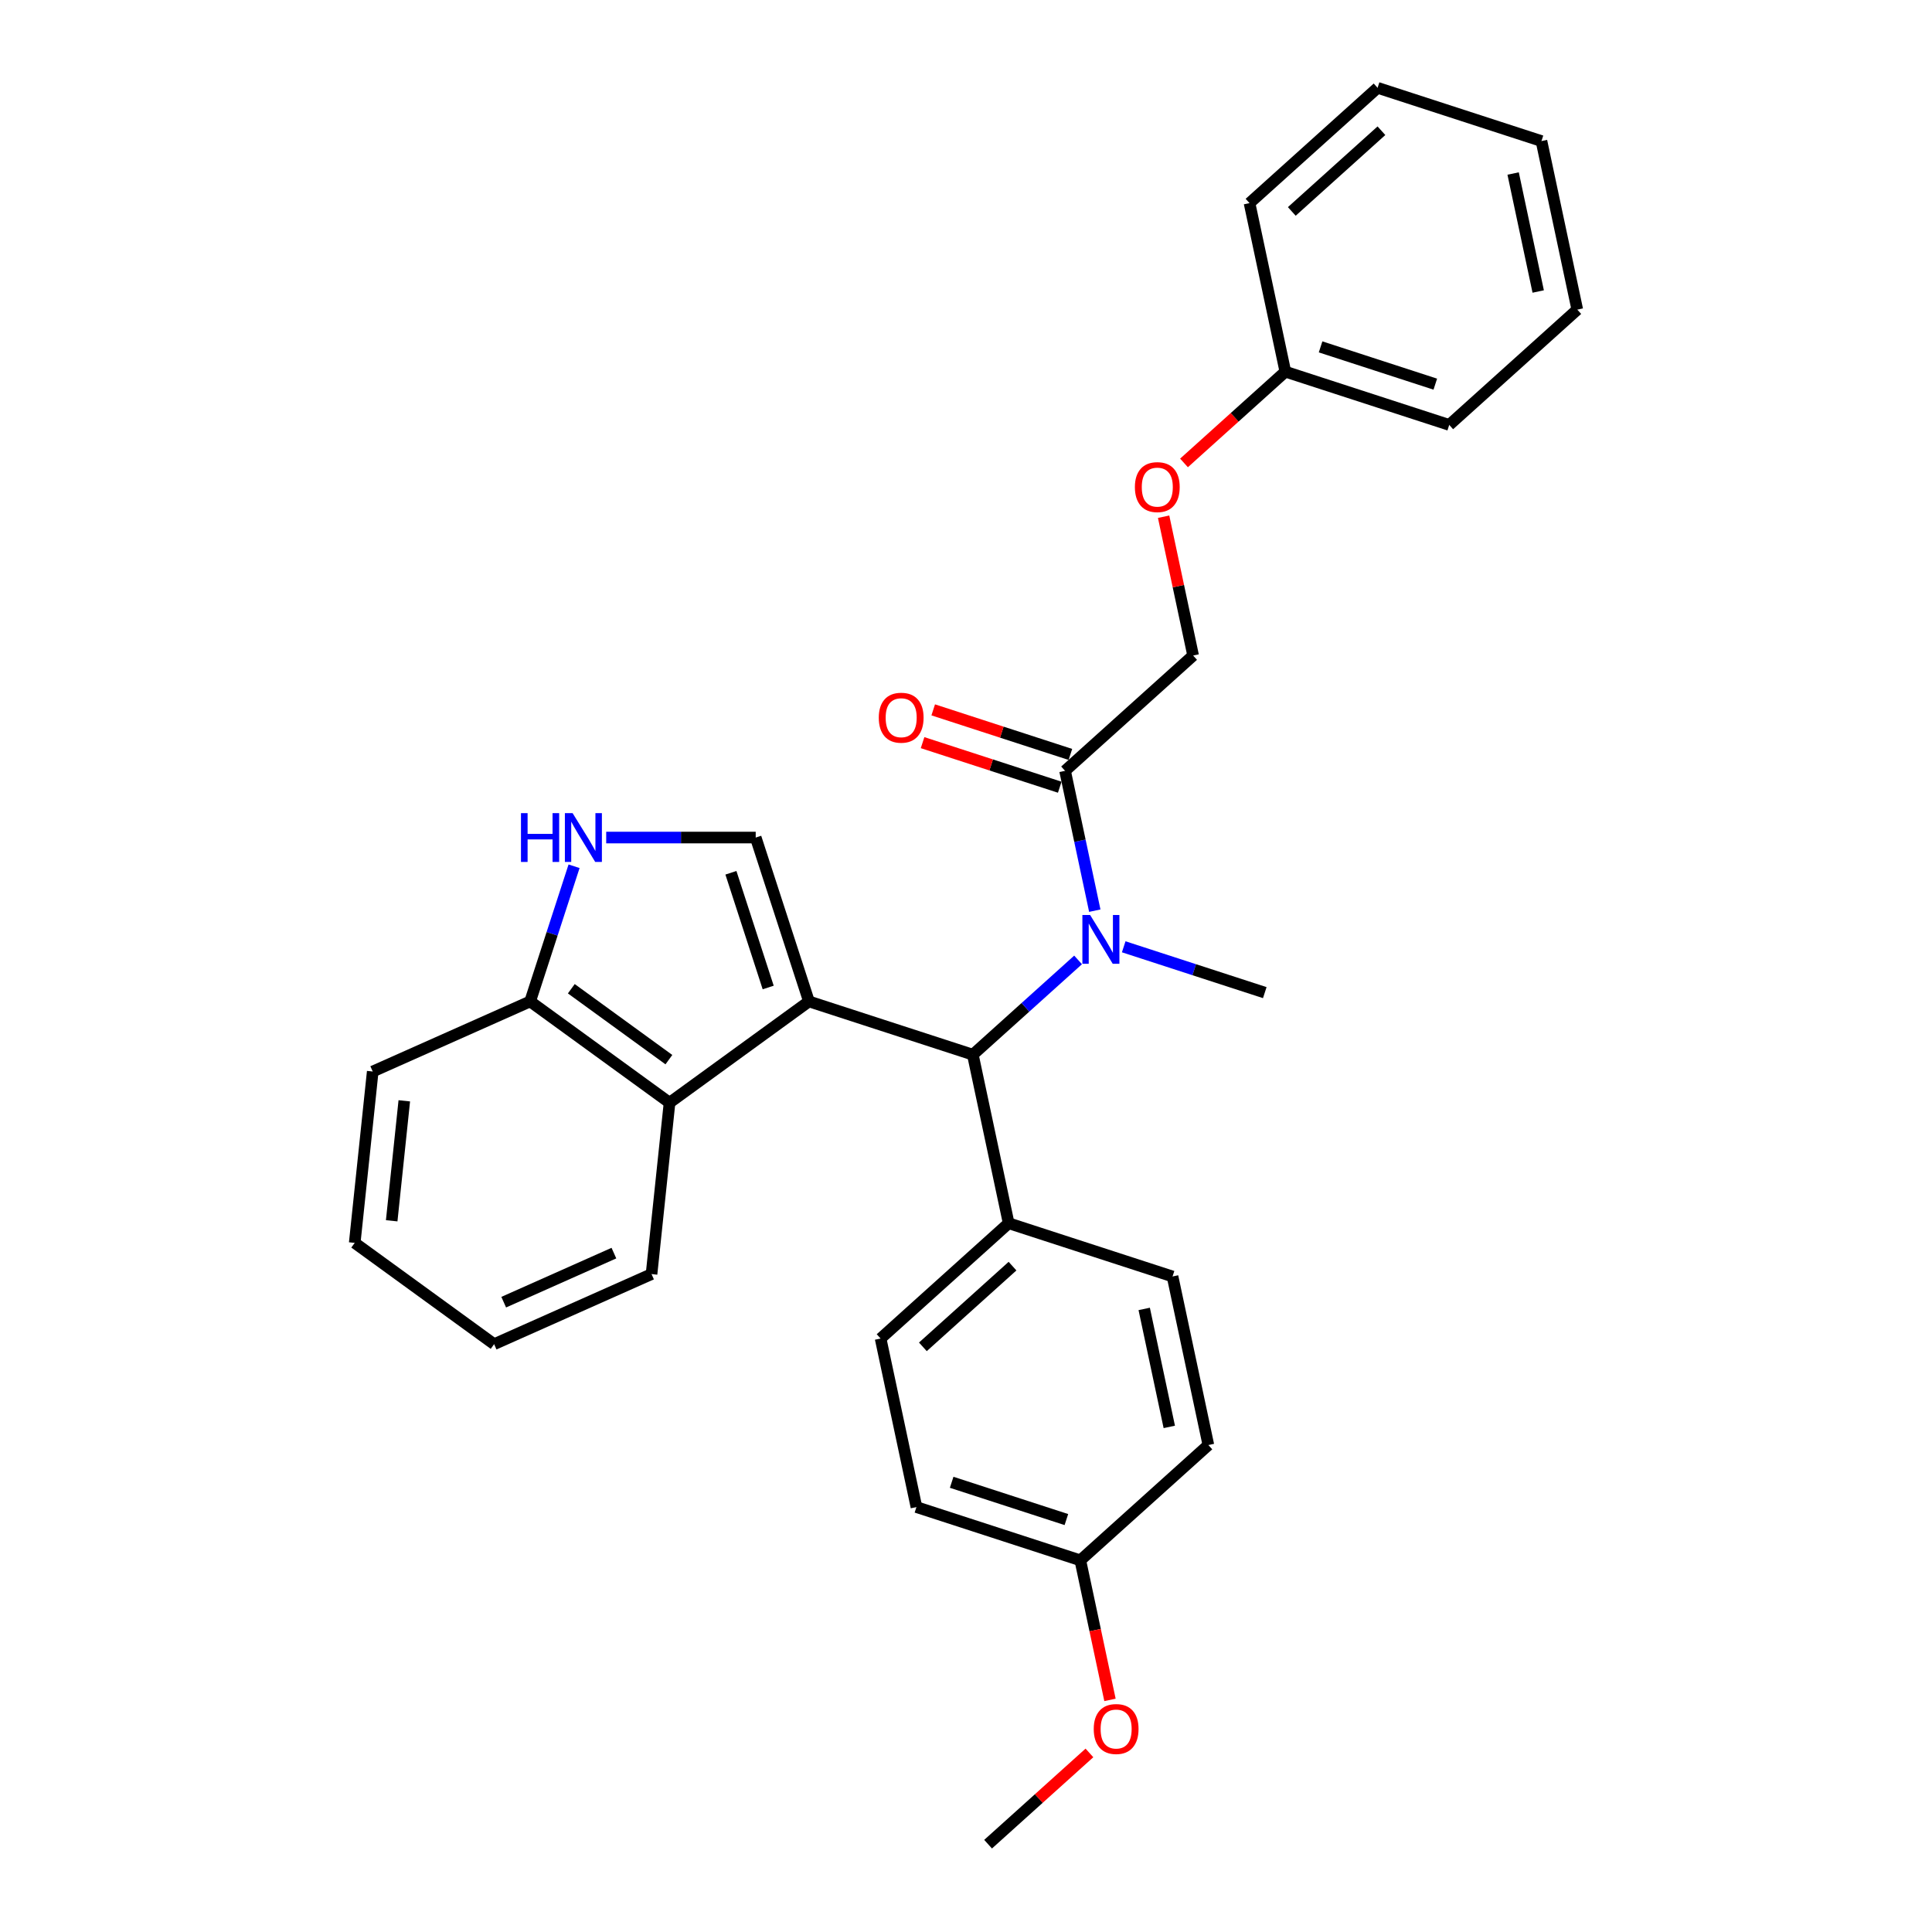 <?xml version='1.0' encoding='iso-8859-1'?>
<svg version='1.1' baseProfile='full'
              xmlns='http://www.w3.org/2000/svg'
                      xmlns:rdkit='http://www.rdkit.org/xml'
                      xmlns:xlink='http://www.w3.org/1999/xlink'
                  xml:space='preserve'
width='1000px' height='1000px' viewBox='0 0 1000 1000'>
<!-- END OF HEADER -->
<rect style='opacity:1.0;fill:#FFFFFF;stroke:none' width='1000' height='1000' x='0' y='0'> </rect>
<path class='bond-0' d='M 418.714,518.338 L 391.152,433.513' style='fill:none;fill-rule:evenodd;stroke:#000000;stroke-width:6px;stroke-linecap:butt;stroke-linejoin:miter;stroke-opacity:1' />
<path class='bond-0' d='M 397.614,511.127 L 378.321,451.749' style='fill:none;fill-rule:evenodd;stroke:#000000;stroke-width:6px;stroke-linecap:butt;stroke-linejoin:miter;stroke-opacity:1' />
<path class='bond-1' d='M 418.714,518.338 L 503.539,545.899' style='fill:none;fill-rule:evenodd;stroke:#000000;stroke-width:6px;stroke-linecap:butt;stroke-linejoin:miter;stroke-opacity:1' />
<path class='bond-2' d='M 418.714,518.338 L 346.557,570.763' style='fill:none;fill-rule:evenodd;stroke:#000000;stroke-width:6px;stroke-linecap:butt;stroke-linejoin:miter;stroke-opacity:1' />
<path class='bond-4' d='M 391.152,433.513 L 352.461,433.513' style='fill:none;fill-rule:evenodd;stroke:#000000;stroke-width:6px;stroke-linecap:butt;stroke-linejoin:miter;stroke-opacity:1' />
<path class='bond-4' d='M 352.461,433.513 L 313.77,433.513' style='fill:none;fill-rule:evenodd;stroke:#0000FF;stroke-width:6px;stroke-linecap:butt;stroke-linejoin:miter;stroke-opacity:1' />
<path class='bond-3' d='M 503.539,545.899 L 530.775,521.376' style='fill:none;fill-rule:evenodd;stroke:#000000;stroke-width:6px;stroke-linecap:butt;stroke-linejoin:miter;stroke-opacity:1' />
<path class='bond-3' d='M 530.775,521.376 L 558.011,496.852' style='fill:none;fill-rule:evenodd;stroke:#0000FF;stroke-width:6px;stroke-linecap:butt;stroke-linejoin:miter;stroke-opacity:1' />
<path class='bond-7' d='M 503.539,545.899 L 522.082,633.141' style='fill:none;fill-rule:evenodd;stroke:#000000;stroke-width:6px;stroke-linecap:butt;stroke-linejoin:miter;stroke-opacity:1' />
<path class='bond-6' d='M 346.557,570.763 L 274.4,518.338' style='fill:none;fill-rule:evenodd;stroke:#000000;stroke-width:6px;stroke-linecap:butt;stroke-linejoin:miter;stroke-opacity:1' />
<path class='bond-6' d='M 346.218,548.468 L 295.709,511.77' style='fill:none;fill-rule:evenodd;stroke:#000000;stroke-width:6px;stroke-linecap:butt;stroke-linejoin:miter;stroke-opacity:1' />
<path class='bond-18' d='M 346.557,570.763 L 337.234,659.465' style='fill:none;fill-rule:evenodd;stroke:#000000;stroke-width:6px;stroke-linecap:butt;stroke-linejoin:miter;stroke-opacity:1' />
<path class='bond-5' d='M 566.662,471.36 L 558.969,435.169' style='fill:none;fill-rule:evenodd;stroke:#0000FF;stroke-width:6px;stroke-linecap:butt;stroke-linejoin:miter;stroke-opacity:1' />
<path class='bond-5' d='M 558.969,435.169 L 551.276,398.978' style='fill:none;fill-rule:evenodd;stroke:#000000;stroke-width:6px;stroke-linecap:butt;stroke-linejoin:miter;stroke-opacity:1' />
<path class='bond-17' d='M 581.629,490.056 L 618.137,501.918' style='fill:none;fill-rule:evenodd;stroke:#0000FF;stroke-width:6px;stroke-linecap:butt;stroke-linejoin:miter;stroke-opacity:1' />
<path class='bond-17' d='M 618.137,501.918 L 654.645,513.781' style='fill:none;fill-rule:evenodd;stroke:#000000;stroke-width:6px;stroke-linecap:butt;stroke-linejoin:miter;stroke-opacity:1' />
<path class='bond-29' d='M 297.134,448.372 L 285.767,483.355' style='fill:none;fill-rule:evenodd;stroke:#0000FF;stroke-width:6px;stroke-linecap:butt;stroke-linejoin:miter;stroke-opacity:1' />
<path class='bond-29' d='M 285.767,483.355 L 274.4,518.338' style='fill:none;fill-rule:evenodd;stroke:#000000;stroke-width:6px;stroke-linecap:butt;stroke-linejoin:miter;stroke-opacity:1' />
<path class='bond-8' d='M 551.276,398.978 L 617.558,339.298' style='fill:none;fill-rule:evenodd;stroke:#000000;stroke-width:6px;stroke-linecap:butt;stroke-linejoin:miter;stroke-opacity:1' />
<path class='bond-9' d='M 554.033,390.495 L 518.532,378.961' style='fill:none;fill-rule:evenodd;stroke:#000000;stroke-width:6px;stroke-linecap:butt;stroke-linejoin:miter;stroke-opacity:1' />
<path class='bond-9' d='M 518.532,378.961 L 483.032,367.426' style='fill:none;fill-rule:evenodd;stroke:#FF0000;stroke-width:6px;stroke-linecap:butt;stroke-linejoin:miter;stroke-opacity:1' />
<path class='bond-9' d='M 548.52,407.46 L 513.02,395.926' style='fill:none;fill-rule:evenodd;stroke:#000000;stroke-width:6px;stroke-linecap:butt;stroke-linejoin:miter;stroke-opacity:1' />
<path class='bond-9' d='M 513.02,395.926 L 477.52,384.391' style='fill:none;fill-rule:evenodd;stroke:#FF0000;stroke-width:6px;stroke-linecap:butt;stroke-linejoin:miter;stroke-opacity:1' />
<path class='bond-20' d='M 274.4,518.338 L 192.921,554.615' style='fill:none;fill-rule:evenodd;stroke:#000000;stroke-width:6px;stroke-linecap:butt;stroke-linejoin:miter;stroke-opacity:1' />
<path class='bond-10' d='M 522.082,633.141 L 455.801,692.821' style='fill:none;fill-rule:evenodd;stroke:#000000;stroke-width:6px;stroke-linecap:butt;stroke-linejoin:miter;stroke-opacity:1' />
<path class='bond-10' d='M 524.076,655.349 L 477.679,697.125' style='fill:none;fill-rule:evenodd;stroke:#000000;stroke-width:6px;stroke-linecap:butt;stroke-linejoin:miter;stroke-opacity:1' />
<path class='bond-11' d='M 522.082,633.141 L 606.908,660.702' style='fill:none;fill-rule:evenodd;stroke:#000000;stroke-width:6px;stroke-linecap:butt;stroke-linejoin:miter;stroke-opacity:1' />
<path class='bond-12' d='M 617.558,339.298 L 609.922,303.374' style='fill:none;fill-rule:evenodd;stroke:#000000;stroke-width:6px;stroke-linecap:butt;stroke-linejoin:miter;stroke-opacity:1' />
<path class='bond-12' d='M 609.922,303.374 L 602.286,267.451' style='fill:none;fill-rule:evenodd;stroke:#FF0000;stroke-width:6px;stroke-linecap:butt;stroke-linejoin:miter;stroke-opacity:1' />
<path class='bond-15' d='M 455.801,692.821 L 474.345,780.062' style='fill:none;fill-rule:evenodd;stroke:#000000;stroke-width:6px;stroke-linecap:butt;stroke-linejoin:miter;stroke-opacity:1' />
<path class='bond-14' d='M 606.908,660.702 L 625.451,747.944' style='fill:none;fill-rule:evenodd;stroke:#000000;stroke-width:6px;stroke-linecap:butt;stroke-linejoin:miter;stroke-opacity:1' />
<path class='bond-14' d='M 592.241,677.497 L 605.222,738.566' style='fill:none;fill-rule:evenodd;stroke:#000000;stroke-width:6px;stroke-linecap:butt;stroke-linejoin:miter;stroke-opacity:1' />
<path class='bond-16' d='M 612.839,239.609 L 639.067,215.992' style='fill:none;fill-rule:evenodd;stroke:#FF0000;stroke-width:6px;stroke-linecap:butt;stroke-linejoin:miter;stroke-opacity:1' />
<path class='bond-16' d='M 639.067,215.992 L 665.296,192.376' style='fill:none;fill-rule:evenodd;stroke:#000000;stroke-width:6px;stroke-linecap:butt;stroke-linejoin:miter;stroke-opacity:1' />
<path class='bond-13' d='M 559.17,807.624 L 625.451,747.944' style='fill:none;fill-rule:evenodd;stroke:#000000;stroke-width:6px;stroke-linecap:butt;stroke-linejoin:miter;stroke-opacity:1' />
<path class='bond-19' d='M 559.17,807.624 L 566.847,843.744' style='fill:none;fill-rule:evenodd;stroke:#000000;stroke-width:6px;stroke-linecap:butt;stroke-linejoin:miter;stroke-opacity:1' />
<path class='bond-19' d='M 566.847,843.744 L 574.525,879.864' style='fill:none;fill-rule:evenodd;stroke:#FF0000;stroke-width:6px;stroke-linecap:butt;stroke-linejoin:miter;stroke-opacity:1' />
<path class='bond-31' d='M 559.17,807.624 L 474.345,780.062' style='fill:none;fill-rule:evenodd;stroke:#000000;stroke-width:6px;stroke-linecap:butt;stroke-linejoin:miter;stroke-opacity:1' />
<path class='bond-31' d='M 551.958,786.525 L 492.581,767.232' style='fill:none;fill-rule:evenodd;stroke:#000000;stroke-width:6px;stroke-linecap:butt;stroke-linejoin:miter;stroke-opacity:1' />
<path class='bond-21' d='M 665.296,192.376 L 750.121,219.938' style='fill:none;fill-rule:evenodd;stroke:#000000;stroke-width:6px;stroke-linecap:butt;stroke-linejoin:miter;stroke-opacity:1' />
<path class='bond-21' d='M 683.532,179.545 L 742.909,198.838' style='fill:none;fill-rule:evenodd;stroke:#000000;stroke-width:6px;stroke-linecap:butt;stroke-linejoin:miter;stroke-opacity:1' />
<path class='bond-22' d='M 665.296,192.376 L 646.752,105.135' style='fill:none;fill-rule:evenodd;stroke:#000000;stroke-width:6px;stroke-linecap:butt;stroke-linejoin:miter;stroke-opacity:1' />
<path class='bond-24' d='M 337.234,659.465 L 255.754,695.742' style='fill:none;fill-rule:evenodd;stroke:#000000;stroke-width:6px;stroke-linecap:butt;stroke-linejoin:miter;stroke-opacity:1' />
<path class='bond-24' d='M 317.757,648.61 L 260.721,674.004' style='fill:none;fill-rule:evenodd;stroke:#000000;stroke-width:6px;stroke-linecap:butt;stroke-linejoin:miter;stroke-opacity:1' />
<path class='bond-23' d='M 563.889,907.313 L 537.661,930.929' style='fill:none;fill-rule:evenodd;stroke:#FF0000;stroke-width:6px;stroke-linecap:butt;stroke-linejoin:miter;stroke-opacity:1' />
<path class='bond-23' d='M 537.661,930.929 L 511.432,954.545' style='fill:none;fill-rule:evenodd;stroke:#000000;stroke-width:6px;stroke-linecap:butt;stroke-linejoin:miter;stroke-opacity:1' />
<path class='bond-30' d='M 192.921,554.615 L 183.598,643.317' style='fill:none;fill-rule:evenodd;stroke:#000000;stroke-width:6px;stroke-linecap:butt;stroke-linejoin:miter;stroke-opacity:1' />
<path class='bond-30' d='M 209.263,569.785 L 202.737,631.876' style='fill:none;fill-rule:evenodd;stroke:#000000;stroke-width:6px;stroke-linecap:butt;stroke-linejoin:miter;stroke-opacity:1' />
<path class='bond-26' d='M 750.121,219.938 L 816.402,160.257' style='fill:none;fill-rule:evenodd;stroke:#000000;stroke-width:6px;stroke-linecap:butt;stroke-linejoin:miter;stroke-opacity:1' />
<path class='bond-27' d='M 646.752,105.135 L 713.033,45.455' style='fill:none;fill-rule:evenodd;stroke:#000000;stroke-width:6px;stroke-linecap:butt;stroke-linejoin:miter;stroke-opacity:1' />
<path class='bond-27' d='M 668.63,109.439 L 715.027,67.663' style='fill:none;fill-rule:evenodd;stroke:#000000;stroke-width:6px;stroke-linecap:butt;stroke-linejoin:miter;stroke-opacity:1' />
<path class='bond-25' d='M 255.754,695.742 L 183.598,643.317' style='fill:none;fill-rule:evenodd;stroke:#000000;stroke-width:6px;stroke-linecap:butt;stroke-linejoin:miter;stroke-opacity:1' />
<path class='bond-32' d='M 816.402,160.257 L 797.859,73.016' style='fill:none;fill-rule:evenodd;stroke:#000000;stroke-width:6px;stroke-linecap:butt;stroke-linejoin:miter;stroke-opacity:1' />
<path class='bond-32' d='M 796.172,150.88 L 783.192,89.811' style='fill:none;fill-rule:evenodd;stroke:#000000;stroke-width:6px;stroke-linecap:butt;stroke-linejoin:miter;stroke-opacity:1' />
<path class='bond-28' d='M 713.033,45.455 L 797.859,73.016' style='fill:none;fill-rule:evenodd;stroke:#000000;stroke-width:6px;stroke-linecap:butt;stroke-linejoin:miter;stroke-opacity:1' />
<path  class='atom-4' d='M 564.237 473.59
L 572.514 486.969
Q 573.334 488.289, 574.654 490.679
Q 575.974 493.069, 576.046 493.212
L 576.046 473.59
L 579.399 473.59
L 579.399 498.849
L 575.939 498.849
L 567.055 484.221
Q 566.021 482.509, 564.915 480.547
Q 563.844 478.585, 563.523 477.978
L 563.523 498.849
L 560.241 498.849
L 560.241 473.59
L 564.237 473.59
' fill='#0000FF'/>
<path  class='atom-5' d='M 269.657 420.883
L 273.082 420.883
L 273.082 431.622
L 285.997 431.622
L 285.997 420.883
L 289.421 420.883
L 289.421 446.142
L 285.997 446.142
L 285.997 434.476
L 273.082 434.476
L 273.082 446.142
L 269.657 446.142
L 269.657 420.883
' fill='#0000FF'/>
<path  class='atom-5' d='M 296.378 420.883
L 304.655 434.262
Q 305.476 435.582, 306.796 437.972
Q 308.116 440.363, 308.187 440.505
L 308.187 420.883
L 311.541 420.883
L 311.541 446.142
L 308.08 446.142
L 299.197 431.515
Q 298.162 429.802, 297.056 427.84
Q 295.986 425.878, 295.665 425.272
L 295.665 446.142
L 292.383 446.142
L 292.383 420.883
L 296.378 420.883
' fill='#0000FF'/>
<path  class='atom-10' d='M 454.856 371.488
Q 454.856 365.423, 457.853 362.034
Q 460.85 358.644, 466.451 358.644
Q 472.052 358.644, 475.049 362.034
Q 478.046 365.423, 478.046 371.488
Q 478.046 377.624, 475.014 381.12
Q 471.981 384.581, 466.451 384.581
Q 460.886 384.581, 457.853 381.12
Q 454.856 377.66, 454.856 371.488
M 466.451 381.727
Q 470.304 381.727, 472.373 379.158
Q 474.478 376.554, 474.478 371.488
Q 474.478 366.529, 472.373 364.031
Q 470.304 361.498, 466.451 361.498
Q 462.598 361.498, 460.493 363.996
Q 458.424 366.493, 458.424 371.488
Q 458.424 376.589, 460.493 379.158
Q 462.598 381.727, 466.451 381.727
' fill='#FF0000'/>
<path  class='atom-13' d='M 587.419 252.128
Q 587.419 246.063, 590.416 242.673
Q 593.413 239.284, 599.014 239.284
Q 604.615 239.284, 607.612 242.673
Q 610.609 246.063, 610.609 252.128
Q 610.609 258.264, 607.576 261.76
Q 604.544 265.221, 599.014 265.221
Q 593.449 265.221, 590.416 261.76
Q 587.419 258.3, 587.419 252.128
M 599.014 262.367
Q 602.867 262.367, 604.936 259.798
Q 607.041 257.194, 607.041 252.128
Q 607.041 247.169, 604.936 244.671
Q 602.867 242.138, 599.014 242.138
Q 595.161 242.138, 593.056 244.636
Q 590.987 247.133, 590.987 252.128
Q 590.987 257.229, 593.056 259.798
Q 595.161 262.367, 599.014 262.367
' fill='#FF0000'/>
<path  class='atom-20' d='M 566.119 894.937
Q 566.119 888.872, 569.116 885.483
Q 572.113 882.093, 577.714 882.093
Q 583.315 882.093, 586.312 885.483
Q 589.308 888.872, 589.308 894.937
Q 589.308 901.073, 586.276 904.569
Q 583.244 908.03, 577.714 908.03
Q 572.148 908.03, 569.116 904.569
Q 566.119 901.109, 566.119 894.937
M 577.714 905.176
Q 581.567 905.176, 583.636 902.607
Q 585.741 900.003, 585.741 894.937
Q 585.741 889.978, 583.636 887.48
Q 581.567 884.947, 577.714 884.947
Q 573.861 884.947, 571.756 887.445
Q 569.687 889.942, 569.687 894.937
Q 569.687 900.038, 571.756 902.607
Q 573.861 905.176, 577.714 905.176
' fill='#FF0000'/>
</svg>
